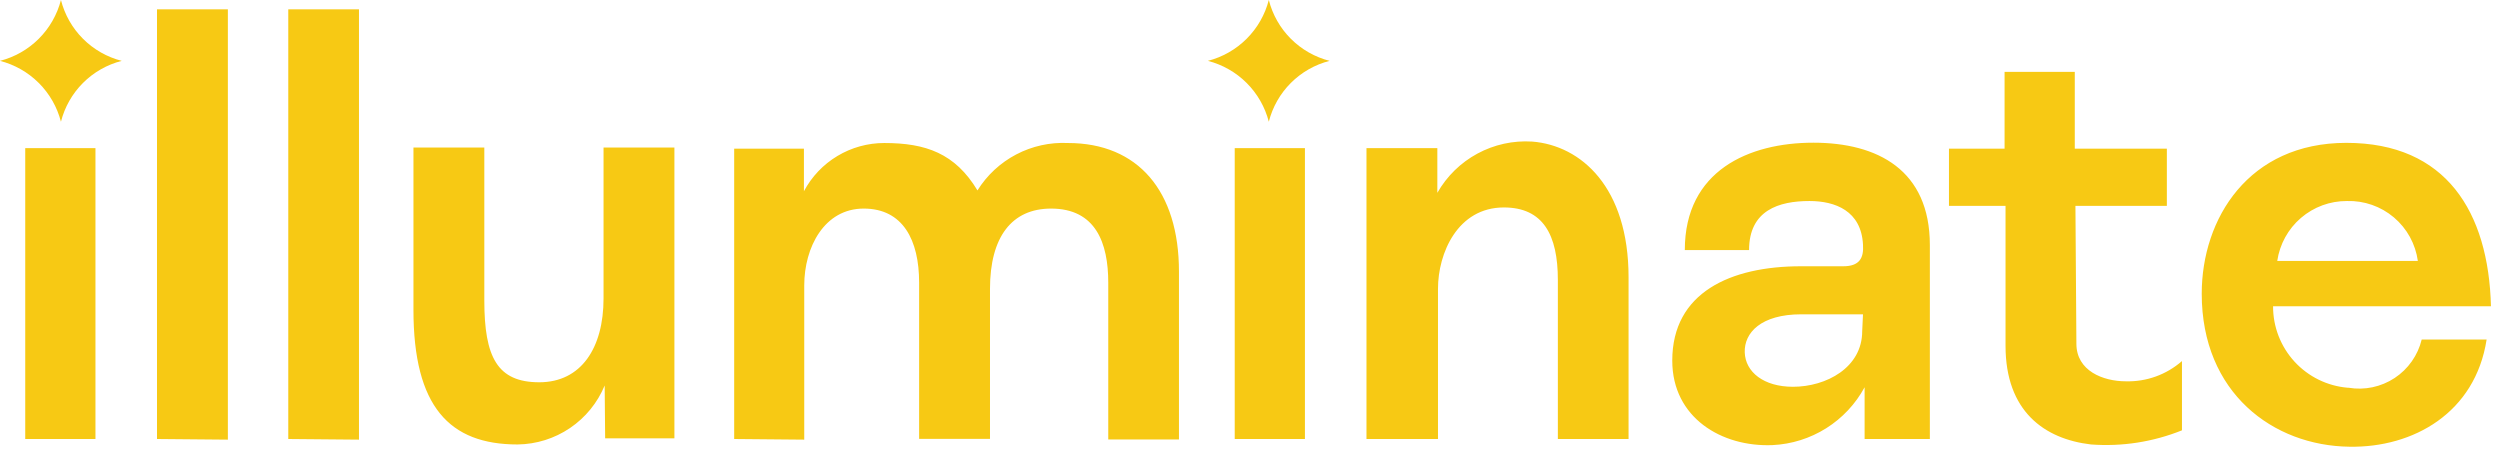 <svg width="267" height="48" viewBox="0 0 267 48" fill="none" xmlns="http://www.w3.org/2000/svg">
<path d="M2.695 46.885V15.823H10.195V46.885H2.695ZM16.768 46.885V0.996H24.336V46.954L16.768 46.885ZM30.788 46.885V0.996H38.339V46.954L30.788 46.885ZM64.579 41.17C63.816 43.016 62.527 44.597 60.874 45.716C59.22 46.836 57.274 47.445 55.277 47.469C48.001 47.469 44.157 43.436 44.157 33.088V15.755H51.725V32.092C51.725 38.15 53.115 40.827 57.594 40.827C62.073 40.827 64.459 37.155 64.459 31.869V15.755H72.027V46.817H64.63L64.579 41.17ZM78.411 46.885V15.875H85.859V20.423C86.687 18.867 87.924 17.565 89.435 16.659C90.947 15.752 92.677 15.273 94.439 15.274C98.867 15.274 102.007 16.372 104.393 20.337C105.407 18.71 106.838 17.383 108.536 16.493C110.234 15.603 112.139 15.182 114.055 15.274C121.554 15.274 125.913 20.423 125.913 29.003V46.937H118.362V30.187C118.362 25.948 117.024 22.276 112.253 22.276C108.066 22.276 105.731 25.296 105.731 30.857V46.868H98.163V30.187C98.163 25.657 96.447 22.276 92.243 22.276C88.038 22.276 85.893 26.412 85.893 30.479V46.954L78.411 46.885ZM131.868 46.885V15.823H139.367V46.885H131.868ZM145.94 46.885V15.823H153.508V20.594C154.514 18.825 155.996 17.374 157.786 16.406C159.576 15.438 161.602 14.992 163.634 15.12C168.868 15.532 173.93 20.011 173.93 29.604V46.885H166.379V29.896C166.379 25.073 164.8 22.156 160.613 22.156C155.671 22.156 153.577 27.047 153.577 30.84V46.885H145.94ZM199.14 46.885V41.359C198.171 43.148 196.757 44.656 195.034 45.739C193.312 46.821 191.339 47.441 189.307 47.537C183.884 47.761 178.598 44.62 178.598 38.511C178.598 31.234 184.828 28.437 192.327 28.437H196.858C198.574 28.437 199.071 27.579 198.968 26.12C198.78 22.516 196 21.469 193.254 21.469C189.993 21.469 186.801 22.448 186.801 26.704H179.937C179.937 18.209 186.801 15.24 193.666 15.24C200.53 15.24 206.108 18.157 206.108 26.172V46.885H199.14ZM198.968 33.568H192.379C188.071 33.568 186.269 35.542 186.338 37.635C186.406 39.729 188.363 41.308 191.486 41.308C195.039 41.308 198.883 39.266 198.883 35.37L198.968 33.568ZM221.759 36.709C221.759 39.609 224.608 40.724 227.044 40.724C229.242 40.783 231.38 40.011 233.034 38.562V45.959C229.954 47.198 226.631 47.715 223.32 47.469C218.326 46.885 214.191 43.916 214.191 36.932V21.984H208.15V15.875H214.088V7.672H221.587V15.875H231.42V21.984H221.656L221.759 36.709ZM250.83 41.411C252.541 41.699 254.298 41.327 255.747 40.372C257.195 39.417 258.228 37.949 258.638 36.262H265.571C264.353 44.105 257.729 47.829 250.916 47.709C242.764 47.606 235.145 41.96 235.145 31.372C235.145 23.34 240.156 15.257 250.59 15.257C261.247 15.257 265.777 22.636 266.035 32.71H242.764C242.756 34.898 243.574 37.008 245.052 38.621C246.531 40.233 248.564 41.23 250.744 41.411H250.83ZM258.226 27.871C257.977 26.058 257.066 24.401 255.669 23.219C254.272 22.038 252.487 21.414 250.658 21.469C248.854 21.459 247.106 22.101 245.737 23.277C244.368 24.453 243.471 26.085 243.21 27.871H258.226Z" fill="#F7C914"/>
<path d="M135.509 0C135.105 1.566 134.288 2.995 133.143 4.138C131.998 5.281 130.568 6.097 129 6.5C130.568 6.903 131.998 7.719 133.143 8.862C134.288 10.005 135.105 11.434 135.509 13C135.906 11.434 136.718 10.004 137.861 8.86C139.003 7.716 140.433 6.901 142 6.5C140.433 6.099 139.003 5.284 137.861 4.14C136.718 2.996 135.906 1.566 135.509 0Z" fill="#F7C914"/>
<path d="M6.509 0C6.105 1.566 5.288 2.995 4.143 4.138C2.998 5.281 1.568 6.097 0 6.5C1.568 6.903 2.998 7.719 4.143 8.862C5.288 10.005 6.105 11.434 6.509 13C6.906 11.434 7.718 10.004 8.861 8.86C10.003 7.716 11.433 6.901 13 6.5C11.433 6.099 10.003 5.284 8.861 4.14C7.718 2.996 6.906 1.566 6.509 0Z" fill="#F7C914"/>
</svg>
